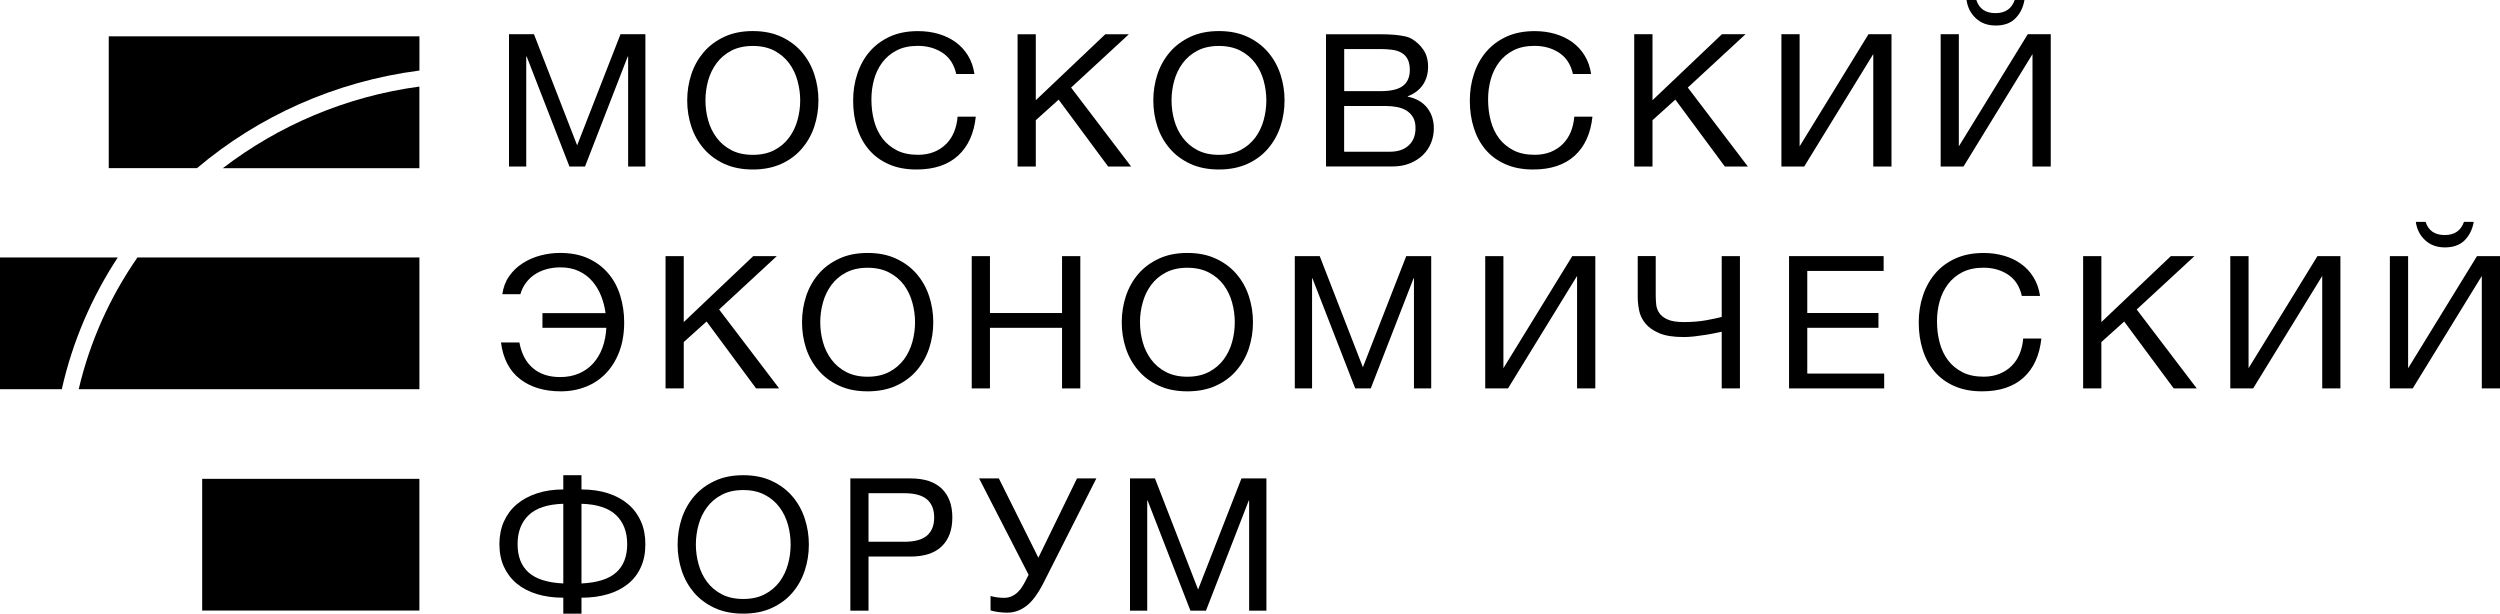 <?xml version="1.0" encoding="UTF-8"?> <svg xmlns="http://www.w3.org/2000/svg" width="110" height="27" viewBox="0 0 110 27" fill="none"> <path d="M18.454 17.125V11.328H6.048C4.842 13.064 3.956 15.023 3.463 17.125H18.454Z" fill="black"></path> <path d="M18.453 3.809C15.214 4.246 12.253 5.523 9.805 7.4H18.453V3.809Z" fill="black"></path> <path d="M18.453 21.069H8.896V26.864H18.453V21.069Z" fill="black"></path> <path d="M18.455 3.104V1.6H4.785V7.399H8.667C11.358 5.124 14.732 3.585 18.455 3.104Z" fill="black"></path> <path d="M5.182 11.328H0V17.126H2.719C3.188 15.034 4.034 13.079 5.182 11.328Z" fill="black"></path> <path d="M22.396 1.506H23.495L25.394 6.395L27.302 1.506H28.397V7.326H27.638V2.485H27.621L25.741 7.326H25.055L23.173 2.485H23.155V7.326H22.396V1.506Z" fill="black"></path> <path d="M33.124 6.813C33.49 6.813 33.805 6.744 34.07 6.606C34.335 6.467 34.551 6.282 34.719 6.055C34.888 5.827 35.012 5.571 35.089 5.286C35.168 5.001 35.209 4.712 35.209 4.419C35.209 4.126 35.168 3.836 35.089 3.549C35.012 3.264 34.888 3.007 34.719 2.78C34.55 2.552 34.334 2.369 34.07 2.229C33.805 2.092 33.49 2.022 33.124 2.022C32.758 2.022 32.443 2.092 32.178 2.229C31.913 2.369 31.697 2.553 31.529 2.78C31.36 3.008 31.236 3.266 31.157 3.549C31.078 3.836 31.04 4.126 31.04 4.419C31.04 4.712 31.078 5.002 31.157 5.286C31.236 5.573 31.36 5.829 31.529 6.055C31.698 6.284 31.914 6.467 32.178 6.606C32.443 6.744 32.76 6.813 33.124 6.813ZM33.124 7.458C32.646 7.458 32.227 7.374 31.866 7.209C31.505 7.042 31.204 6.818 30.962 6.536C30.721 6.255 30.538 5.931 30.418 5.566C30.297 5.202 30.237 4.819 30.237 4.418C30.237 4.021 30.297 3.638 30.418 3.271C30.538 2.905 30.721 2.581 30.962 2.297C31.202 2.015 31.505 1.79 31.866 1.62C32.227 1.452 32.646 1.367 33.124 1.367C33.602 1.367 34.021 1.452 34.382 1.62C34.743 1.79 35.043 2.014 35.286 2.297C35.526 2.579 35.709 2.905 35.83 3.271C35.951 3.638 36.011 4.019 36.011 4.418C36.011 4.819 35.951 5.202 35.83 5.566C35.709 5.931 35.526 6.253 35.286 6.536C35.044 6.818 34.743 7.043 34.382 7.209C34.023 7.372 33.602 7.458 33.124 7.458Z" fill="black"></path> <path d="M40.325 7.458C39.858 7.458 39.45 7.38 39.102 7.224C38.753 7.071 38.463 6.857 38.232 6.585C38 6.312 37.826 5.993 37.712 5.624C37.596 5.255 37.538 4.858 37.538 4.433C37.538 4.009 37.599 3.612 37.725 3.24C37.849 2.867 38.031 2.541 38.269 2.266C38.508 1.989 38.806 1.77 39.16 1.608C39.515 1.448 39.925 1.369 40.394 1.369C40.708 1.369 41.005 1.409 41.288 1.49C41.569 1.573 41.82 1.691 42.039 1.848C42.26 2.007 42.442 2.203 42.588 2.439C42.735 2.676 42.83 2.948 42.875 3.257H42.074C41.984 2.846 41.786 2.535 41.478 2.328C41.171 2.124 40.807 2.018 40.386 2.018C40.025 2.018 39.718 2.083 39.462 2.214C39.205 2.345 38.994 2.52 38.827 2.739C38.661 2.959 38.538 3.21 38.459 3.494C38.381 3.776 38.342 4.071 38.342 4.374C38.342 4.706 38.381 5.02 38.459 5.315C38.538 5.611 38.661 5.869 38.827 6.091C38.994 6.309 39.207 6.484 39.465 6.617C39.722 6.748 40.033 6.811 40.394 6.811C40.652 6.811 40.886 6.769 41.093 6.687C41.303 6.602 41.481 6.486 41.631 6.335C41.781 6.185 41.897 6.008 41.981 5.802C42.065 5.595 42.116 5.373 42.134 5.133H42.935C42.856 5.874 42.596 6.445 42.153 6.85C41.71 7.254 41.101 7.458 40.325 7.458Z" fill="black"></path> <path d="M44.774 1.507H45.575V4.41L48.633 1.507H49.67L47.128 3.854L49.77 7.327H48.758L46.58 4.384L45.575 5.289V7.327H44.774V1.507Z" fill="black"></path> <path d="M53.633 6.813C53.998 6.813 54.313 6.744 54.578 6.606C54.844 6.467 55.06 6.282 55.231 6.055C55.4 5.827 55.522 5.571 55.601 5.286C55.68 5.001 55.719 4.712 55.719 4.419C55.719 4.126 55.68 3.836 55.601 3.549C55.522 3.264 55.4 3.007 55.231 2.78C55.06 2.552 54.844 2.369 54.578 2.229C54.313 2.092 53.998 2.022 53.633 2.022C53.267 2.022 52.951 2.092 52.687 2.229C52.421 2.369 52.206 2.553 52.038 2.78C51.869 3.008 51.745 3.266 51.666 3.549C51.587 3.836 51.548 4.126 51.548 4.419C51.548 4.712 51.587 5.002 51.666 5.286C51.745 5.573 51.869 5.829 52.038 6.055C52.207 6.284 52.423 6.467 52.687 6.606C52.951 6.744 53.267 6.813 53.633 6.813ZM53.633 7.458C53.154 7.458 52.736 7.374 52.375 7.209C52.014 7.042 51.713 6.818 51.471 6.536C51.229 6.255 51.047 5.931 50.926 5.566C50.806 5.202 50.746 4.819 50.746 4.418C50.746 4.021 50.806 3.638 50.926 3.271C51.047 2.905 51.229 2.581 51.471 2.297C51.711 2.015 52.014 1.79 52.375 1.62C52.736 1.452 53.154 1.367 53.633 1.367C54.111 1.367 54.53 1.452 54.891 1.62C55.252 1.79 55.551 2.014 55.795 2.297C56.036 2.579 56.218 2.905 56.339 3.271C56.46 3.638 56.52 4.019 56.52 4.418C56.52 4.819 56.46 5.202 56.339 5.566C56.218 5.931 56.036 6.253 55.795 6.536C55.553 6.818 55.252 7.043 54.891 7.209C54.53 7.372 54.11 7.458 53.633 7.458Z" fill="black"></path> <path d="M61.152 6.676C61.507 6.676 61.785 6.583 61.983 6.397C62.183 6.214 62.283 5.96 62.283 5.633C62.283 5.443 62.246 5.284 62.173 5.16C62.099 5.037 62.003 4.938 61.882 4.863C61.761 4.789 61.623 4.738 61.463 4.709C61.305 4.679 61.141 4.664 60.973 4.664H59.142V6.677H61.152V6.676ZM60.749 4.01C61.204 4.01 61.531 3.932 61.732 3.776C61.932 3.622 62.032 3.389 62.032 3.08C62.032 2.879 61.998 2.717 61.93 2.594C61.864 2.472 61.771 2.378 61.653 2.314C61.534 2.249 61.399 2.208 61.242 2.189C61.089 2.169 60.925 2.158 60.751 2.158H59.145V4.01H60.749ZM58.343 1.507H60.529C60.659 1.507 60.798 1.508 60.949 1.51C61.099 1.513 61.244 1.523 61.392 1.534C61.539 1.549 61.676 1.57 61.805 1.596C61.935 1.622 62.04 1.662 62.127 1.717C62.323 1.832 62.491 1.99 62.629 2.19C62.766 2.391 62.836 2.639 62.836 2.932C62.836 3.242 62.758 3.511 62.605 3.734C62.449 3.961 62.23 4.126 61.941 4.236V4.253C62.312 4.329 62.597 4.492 62.794 4.742C62.99 4.991 63.089 5.296 63.089 5.655C63.089 5.868 63.05 6.073 62.971 6.276C62.892 6.475 62.776 6.653 62.621 6.809C62.467 6.963 62.275 7.087 62.046 7.183C61.818 7.278 61.556 7.325 61.257 7.325H58.344V1.507H58.343Z" fill="black"></path> <path d="M67.459 7.458C66.992 7.458 66.584 7.38 66.236 7.224C65.886 7.071 65.597 6.857 65.365 6.585C65.134 6.312 64.962 5.993 64.846 5.624C64.73 5.255 64.672 4.858 64.672 4.433C64.672 4.009 64.733 3.612 64.859 3.24C64.981 2.867 65.165 2.541 65.403 2.266C65.642 1.989 65.94 1.77 66.294 1.608C66.648 1.448 67.059 1.369 67.528 1.369C67.842 1.369 68.142 1.409 68.422 1.49C68.702 1.573 68.954 1.691 69.174 1.848C69.393 2.007 69.577 2.203 69.722 2.439C69.869 2.676 69.964 2.948 70.009 3.257H69.208C69.118 2.846 68.92 2.535 68.612 2.328C68.306 2.124 67.94 2.018 67.52 2.018C67.159 2.018 66.851 2.083 66.595 2.214C66.339 2.345 66.126 2.52 65.961 2.739C65.795 2.959 65.672 3.21 65.593 3.494C65.514 3.776 65.476 4.071 65.476 4.374C65.476 4.706 65.514 5.02 65.593 5.315C65.672 5.611 65.795 5.869 65.961 6.091C66.126 6.309 66.341 6.484 66.599 6.617C66.856 6.748 67.167 6.811 67.528 6.811C67.786 6.811 68.019 6.769 68.229 6.687C68.436 6.602 68.615 6.486 68.765 6.335C68.913 6.185 69.031 6.008 69.115 5.802C69.198 5.595 69.25 5.373 69.268 5.133H70.068C69.989 5.874 69.73 6.445 69.287 6.85C68.844 7.254 68.235 7.458 67.459 7.458Z" fill="black"></path> <path d="M71.906 1.506H72.71V4.409L75.764 1.506H76.803L74.263 3.853L76.905 7.326H75.892L73.715 4.383L72.71 5.288V7.326H71.906V1.506Z" fill="black"></path> <path d="M78.382 1.506H79.183V6.439L82.213 1.506H83.226V7.326H82.424V2.379L79.385 7.326H78.382V1.506Z" fill="black"></path> <path d="M87.811 1.123C87.457 1.123 87.165 1.019 86.938 0.805C86.71 0.593 86.573 0.326 86.528 0H86.959C87.082 0.386 87.364 0.578 87.802 0.578C88.23 0.578 88.512 0.386 88.647 0H89.076C89.021 0.327 88.888 0.593 88.681 0.805C88.472 1.019 88.182 1.123 87.811 1.123ZM85.389 1.506H86.189V6.439L89.221 1.506H90.233V7.327H89.43V2.38L86.394 7.327H85.389V1.506Z" fill="black"></path> <path d="M24.675 17.219C23.95 17.219 23.353 17.04 22.886 16.682C22.418 16.322 22.136 15.784 22.043 15.067H22.853C22.944 15.561 23.142 15.94 23.449 16.199C23.755 16.46 24.153 16.591 24.645 16.591C24.954 16.591 25.231 16.537 25.476 16.432C25.721 16.327 25.928 16.178 26.101 15.987C26.271 15.796 26.409 15.569 26.507 15.303C26.605 15.036 26.661 14.743 26.679 14.424H23.868V13.779H26.645C26.611 13.518 26.545 13.267 26.45 13.024C26.355 12.784 26.228 12.569 26.065 12.379C25.906 12.191 25.709 12.044 25.476 11.932C25.242 11.82 24.97 11.764 24.661 11.764C24.442 11.764 24.235 11.791 24.041 11.846C23.847 11.9 23.673 11.979 23.522 12.081C23.369 12.185 23.238 12.309 23.134 12.457C23.026 12.601 22.947 12.765 22.897 12.946H22.103C22.143 12.646 22.243 12.382 22.402 12.154C22.562 11.926 22.76 11.733 22.998 11.582C23.233 11.432 23.494 11.317 23.778 11.242C24.063 11.166 24.351 11.129 24.645 11.129C25.116 11.129 25.532 11.208 25.885 11.372C26.239 11.534 26.532 11.756 26.766 12.033C27 12.308 27.175 12.633 27.29 13.006C27.406 13.379 27.464 13.771 27.464 14.184C27.464 14.66 27.393 15.088 27.253 15.463C27.111 15.839 26.918 16.155 26.669 16.418C26.421 16.678 26.128 16.878 25.788 17.012C25.445 17.15 25.075 17.219 24.675 17.219Z" fill="black"></path> <path d="M29.284 11.269H30.085V14.171L33.142 11.269H34.18L31.641 13.617L34.283 17.09H33.268L31.09 14.146L30.085 15.05V17.09H29.284V11.269Z" fill="black"></path> <path d="M38.176 16.576C38.541 16.576 38.857 16.505 39.121 16.367C39.387 16.229 39.603 16.043 39.774 15.816C39.941 15.588 40.065 15.332 40.143 15.048C40.222 14.762 40.262 14.472 40.262 14.178C40.262 13.885 40.222 13.595 40.143 13.312C40.065 13.025 39.941 12.768 39.774 12.539C39.603 12.311 39.387 12.128 39.121 11.99C38.857 11.852 38.541 11.781 38.176 11.781C37.81 11.781 37.494 11.852 37.23 11.99C36.964 12.128 36.748 12.311 36.581 12.539C36.412 12.768 36.288 13.025 36.209 13.312C36.13 13.597 36.091 13.885 36.091 14.178C36.091 14.472 36.13 14.762 36.209 15.048C36.288 15.333 36.412 15.589 36.581 15.816C36.75 16.045 36.966 16.229 37.23 16.367C37.494 16.505 37.81 16.576 38.176 16.576ZM38.176 17.219C37.697 17.219 37.279 17.136 36.918 16.97C36.557 16.803 36.256 16.581 36.014 16.297C35.772 16.015 35.59 15.693 35.469 15.329C35.349 14.963 35.289 14.582 35.289 14.178C35.289 13.783 35.349 13.399 35.469 13.032C35.59 12.665 35.772 12.341 36.014 12.058C36.254 11.776 36.557 11.551 36.918 11.383C37.279 11.213 37.697 11.13 38.176 11.13C38.654 11.13 39.073 11.213 39.434 11.383C39.795 11.551 40.094 11.775 40.338 12.058C40.579 12.34 40.761 12.665 40.882 13.032C41.003 13.399 41.064 13.782 41.064 14.178C41.064 14.582 41.003 14.963 40.882 15.329C40.761 15.693 40.579 16.014 40.338 16.297C40.096 16.582 39.795 16.804 39.434 16.97C39.073 17.135 38.653 17.219 38.176 17.219Z" fill="black"></path> <path d="M42.756 11.27H43.558V13.773H46.73V11.27H47.534V17.09H46.73V14.424H43.558V17.09H42.756V11.27Z" fill="black"></path> <path d="M52.244 16.576C52.61 16.576 52.925 16.505 53.19 16.367C53.456 16.229 53.671 16.043 53.842 15.816C54.01 15.588 54.134 15.332 54.213 15.048C54.292 14.762 54.33 14.472 54.33 14.178C54.33 13.885 54.292 13.595 54.213 13.312C54.134 13.025 54.01 12.768 53.842 12.539C53.671 12.311 53.456 12.128 53.19 11.99C52.925 11.852 52.61 11.781 52.244 11.781C51.879 11.781 51.564 11.852 51.298 11.99C51.033 12.128 50.817 12.311 50.649 12.539C50.48 12.768 50.356 13.025 50.279 13.312C50.198 13.597 50.16 13.885 50.16 14.178C50.16 14.472 50.198 14.762 50.279 15.048C50.356 15.333 50.48 15.589 50.649 15.816C50.819 16.045 51.034 16.229 51.298 16.367C51.564 16.505 51.88 16.576 52.244 16.576ZM52.244 17.219C51.766 17.219 51.347 17.136 50.986 16.97C50.625 16.803 50.324 16.581 50.082 16.297C49.841 16.015 49.659 15.693 49.538 15.329C49.417 14.963 49.357 14.582 49.357 14.178C49.357 13.783 49.417 13.399 49.538 13.032C49.659 12.665 49.841 12.341 50.082 12.058C50.322 11.776 50.625 11.551 50.986 11.383C51.347 11.213 51.766 11.13 52.244 11.13C52.723 11.13 53.141 11.213 53.502 11.383C53.863 11.551 54.164 11.775 54.406 12.058C54.648 12.34 54.83 12.665 54.95 13.032C55.071 13.399 55.131 13.782 55.131 14.178C55.131 14.582 55.071 14.963 54.95 15.329C54.83 15.693 54.648 16.014 54.406 16.297C54.166 16.582 53.863 16.804 53.502 16.97C53.143 17.135 52.723 17.219 52.244 17.219Z" fill="black"></path> <path d="M56.971 11.27H58.068L59.967 16.159L61.874 11.27H62.973V17.09H62.214V12.248H62.196L60.313 17.09H59.63L57.747 12.248H57.731V17.09H56.971V11.27Z" fill="black"></path> <path d="M65.35 11.269H66.15V16.2L69.18 11.269H70.194V17.09H69.391V12.141L66.352 17.09H65.35V11.269Z" fill="black"></path> <path d="M75.757 14.595C75.684 14.611 75.583 14.633 75.452 14.66C75.322 14.686 75.181 14.713 75.027 14.736C74.871 14.761 74.711 14.783 74.544 14.803C74.378 14.82 74.226 14.83 74.084 14.83C73.622 14.83 73.258 14.772 72.992 14.654C72.723 14.537 72.522 14.393 72.385 14.218C72.246 14.044 72.158 13.852 72.118 13.644C72.079 13.435 72.06 13.241 72.06 13.061V11.268H72.852V12.996C72.852 13.128 72.859 13.262 72.873 13.401C72.888 13.539 72.934 13.667 73.013 13.779C73.092 13.894 73.213 13.988 73.38 14.059C73.546 14.134 73.782 14.171 74.084 14.171C74.46 14.171 74.796 14.143 75.09 14.088C75.381 14.035 75.605 13.986 75.755 13.944V11.27H76.557V17.09H75.755V14.595H75.757Z" fill="black"></path> <path d="M78.718 11.269H82.88V11.921H79.52V13.772H82.652V14.423H79.52V16.437H82.904V17.09H78.718V11.269Z" fill="black"></path> <path d="M87.211 17.219C86.743 17.219 86.336 17.141 85.988 16.986C85.637 16.832 85.349 16.618 85.117 16.346C84.886 16.075 84.712 15.755 84.598 15.385C84.482 15.016 84.424 14.619 84.424 14.194C84.424 13.77 84.485 13.373 84.611 13.002C84.733 12.63 84.917 12.304 85.155 12.027C85.394 11.748 85.692 11.531 86.046 11.37C86.4 11.211 86.811 11.131 87.28 11.131C87.594 11.131 87.894 11.17 88.174 11.253C88.454 11.332 88.706 11.452 88.925 11.611C89.145 11.766 89.329 11.964 89.474 12.2C89.621 12.437 89.716 12.711 89.762 13.02H88.96C88.868 12.607 88.672 12.298 88.364 12.09C88.056 11.883 87.692 11.779 87.272 11.779C86.911 11.779 86.605 11.846 86.347 11.975C86.091 12.107 85.879 12.281 85.713 12.502C85.547 12.722 85.424 12.972 85.345 13.255C85.266 13.54 85.228 13.832 85.228 14.136C85.228 14.468 85.266 14.781 85.345 15.077C85.424 15.374 85.547 15.631 85.713 15.852C85.879 16.072 86.093 16.247 86.35 16.378C86.608 16.509 86.919 16.574 87.28 16.574C87.538 16.574 87.771 16.532 87.981 16.446C88.189 16.362 88.367 16.245 88.517 16.095C88.665 15.946 88.783 15.767 88.867 15.562C88.95 15.356 89.002 15.132 89.02 14.894H89.82C89.741 15.633 89.482 16.205 89.041 16.61C88.596 17.015 87.987 17.219 87.211 17.219Z" fill="black"></path> <path d="M91.658 11.27H92.46V14.171L95.516 11.27H96.555L94.015 13.617L96.657 17.09H95.644L93.464 14.147L92.46 15.05V17.09H91.658V11.27Z" fill="black"></path> <path d="M98.133 11.269H98.937V16.2L101.967 11.269H102.978V17.09H102.178V12.141L99.138 17.09H98.133V11.269Z" fill="black"></path> <path d="M107.579 10.886C107.224 10.886 106.933 10.781 106.706 10.569C106.477 10.357 106.34 10.088 106.296 9.762H106.727C106.849 10.149 107.131 10.342 107.569 10.342C107.998 10.342 108.279 10.149 108.415 9.762H108.845C108.788 10.089 108.655 10.357 108.449 10.569C108.239 10.779 107.949 10.886 107.579 10.886ZM105.156 11.27H105.957V16.203L108.987 11.27H110V17.09H109.199V12.143L106.159 17.09H105.154V11.27H105.156Z" fill="black"></path> <path d="M27.111 25.189C27.434 24.901 27.596 24.486 27.596 23.942C27.596 23.404 27.434 22.981 27.111 22.668C26.787 22.356 26.278 22.187 25.585 22.166V25.672C26.278 25.638 26.789 25.479 27.111 25.189ZM24.785 22.166C24.092 22.187 23.583 22.356 23.259 22.668C22.935 22.981 22.774 23.405 22.774 23.942C22.774 24.486 22.935 24.901 23.259 25.189C23.583 25.479 24.092 25.638 24.785 25.672V22.166ZM24.785 26.299C24.356 26.299 23.97 26.245 23.623 26.14C23.277 26.034 22.982 25.879 22.736 25.675C22.491 25.472 22.304 25.224 22.17 24.933C22.038 24.643 21.974 24.312 21.974 23.942C21.974 23.579 22.038 23.247 22.17 22.949C22.304 22.651 22.492 22.396 22.736 22.191C22.982 21.983 23.277 21.823 23.623 21.708C23.97 21.594 24.356 21.536 24.785 21.536V20.909H25.585V21.536C26.019 21.536 26.408 21.593 26.755 21.704C27.101 21.816 27.396 21.977 27.641 22.186C27.886 22.396 28.073 22.649 28.203 22.944C28.333 23.24 28.396 23.572 28.396 23.942C28.396 24.324 28.332 24.661 28.198 24.954C28.066 25.247 27.879 25.493 27.633 25.691C27.388 25.89 27.093 26.041 26.747 26.143C26.4 26.247 26.014 26.299 25.585 26.299V27H24.785V26.299Z" fill="black"></path> <path d="M32.702 26.355C33.068 26.355 33.383 26.285 33.648 26.148C33.913 26.01 34.129 25.824 34.3 25.599C34.468 25.369 34.592 25.113 34.671 24.826C34.75 24.541 34.788 24.253 34.788 23.959C34.788 23.665 34.75 23.376 34.671 23.09C34.592 22.804 34.468 22.547 34.3 22.322C34.129 22.092 33.913 21.909 33.648 21.771C33.383 21.632 33.068 21.562 32.702 21.562C32.337 21.562 32.021 21.632 31.757 21.771C31.491 21.909 31.275 22.092 31.107 22.322C30.938 22.549 30.814 22.806 30.737 23.09C30.658 23.376 30.618 23.663 30.618 23.959C30.618 24.253 30.658 24.543 30.737 24.826C30.814 25.113 30.938 25.369 31.107 25.599C31.276 25.826 31.492 26.01 31.757 26.148C32.021 26.285 32.338 26.355 32.702 26.355ZM32.702 27C32.224 27 31.805 26.917 31.444 26.75C31.083 26.584 30.784 26.36 30.54 26.08C30.3 25.798 30.117 25.474 29.996 25.108C29.875 24.743 29.815 24.361 29.815 23.959C29.815 23.562 29.875 23.18 29.996 22.814C30.117 22.446 30.3 22.122 30.54 21.839C30.782 21.557 31.083 21.332 31.444 21.163C31.805 20.993 32.224 20.909 32.702 20.909C33.181 20.909 33.599 20.993 33.96 21.163C34.321 21.332 34.622 21.555 34.864 21.839C35.106 22.121 35.288 22.446 35.408 22.814C35.529 23.18 35.59 23.561 35.59 23.959C35.59 24.361 35.529 24.743 35.408 25.108C35.288 25.474 35.106 25.796 34.864 26.08C34.624 26.36 34.321 26.585 33.96 26.75C33.601 26.917 33.181 27 32.702 27Z" fill="black"></path> <path d="M39.786 23.838C40.24 23.838 40.575 23.747 40.788 23.566C40.999 23.382 41.104 23.117 41.104 22.768C41.104 22.422 40.999 22.158 40.788 21.973C40.575 21.792 40.242 21.701 39.786 21.701H38.215V23.836H39.786V23.838ZM37.413 21.05H40.055C40.669 21.05 41.129 21.201 41.439 21.502C41.748 21.803 41.903 22.226 41.903 22.768C41.903 23.313 41.748 23.735 41.439 24.037C41.129 24.338 40.667 24.489 40.055 24.489H38.215V26.87H37.415V21.05H37.413Z" fill="black"></path> <path d="M44.328 26.957C44.193 26.957 44.059 26.949 43.927 26.93C43.794 26.912 43.679 26.888 43.584 26.86V26.224C43.658 26.246 43.75 26.264 43.858 26.282C43.969 26.298 44.074 26.305 44.174 26.305C44.304 26.305 44.419 26.282 44.517 26.235C44.615 26.19 44.706 26.13 44.783 26.054C44.863 25.976 44.933 25.89 44.991 25.793C45.05 25.696 45.105 25.595 45.157 25.491L45.258 25.289L43.08 21.05H43.95L45.688 24.539L47.388 21.05H48.24L45.926 25.623C45.674 26.123 45.417 26.47 45.158 26.664C44.895 26.86 44.62 26.957 44.328 26.957Z" fill="black"></path> <path d="M54.625 21.049L52.716 25.939L50.818 21.049H49.72V26.87H50.478V22.025H50.496L52.379 26.87H53.062L54.945 22.025H54.962V26.87H55.722V21.049H54.625Z" fill="black"></path> </svg> 